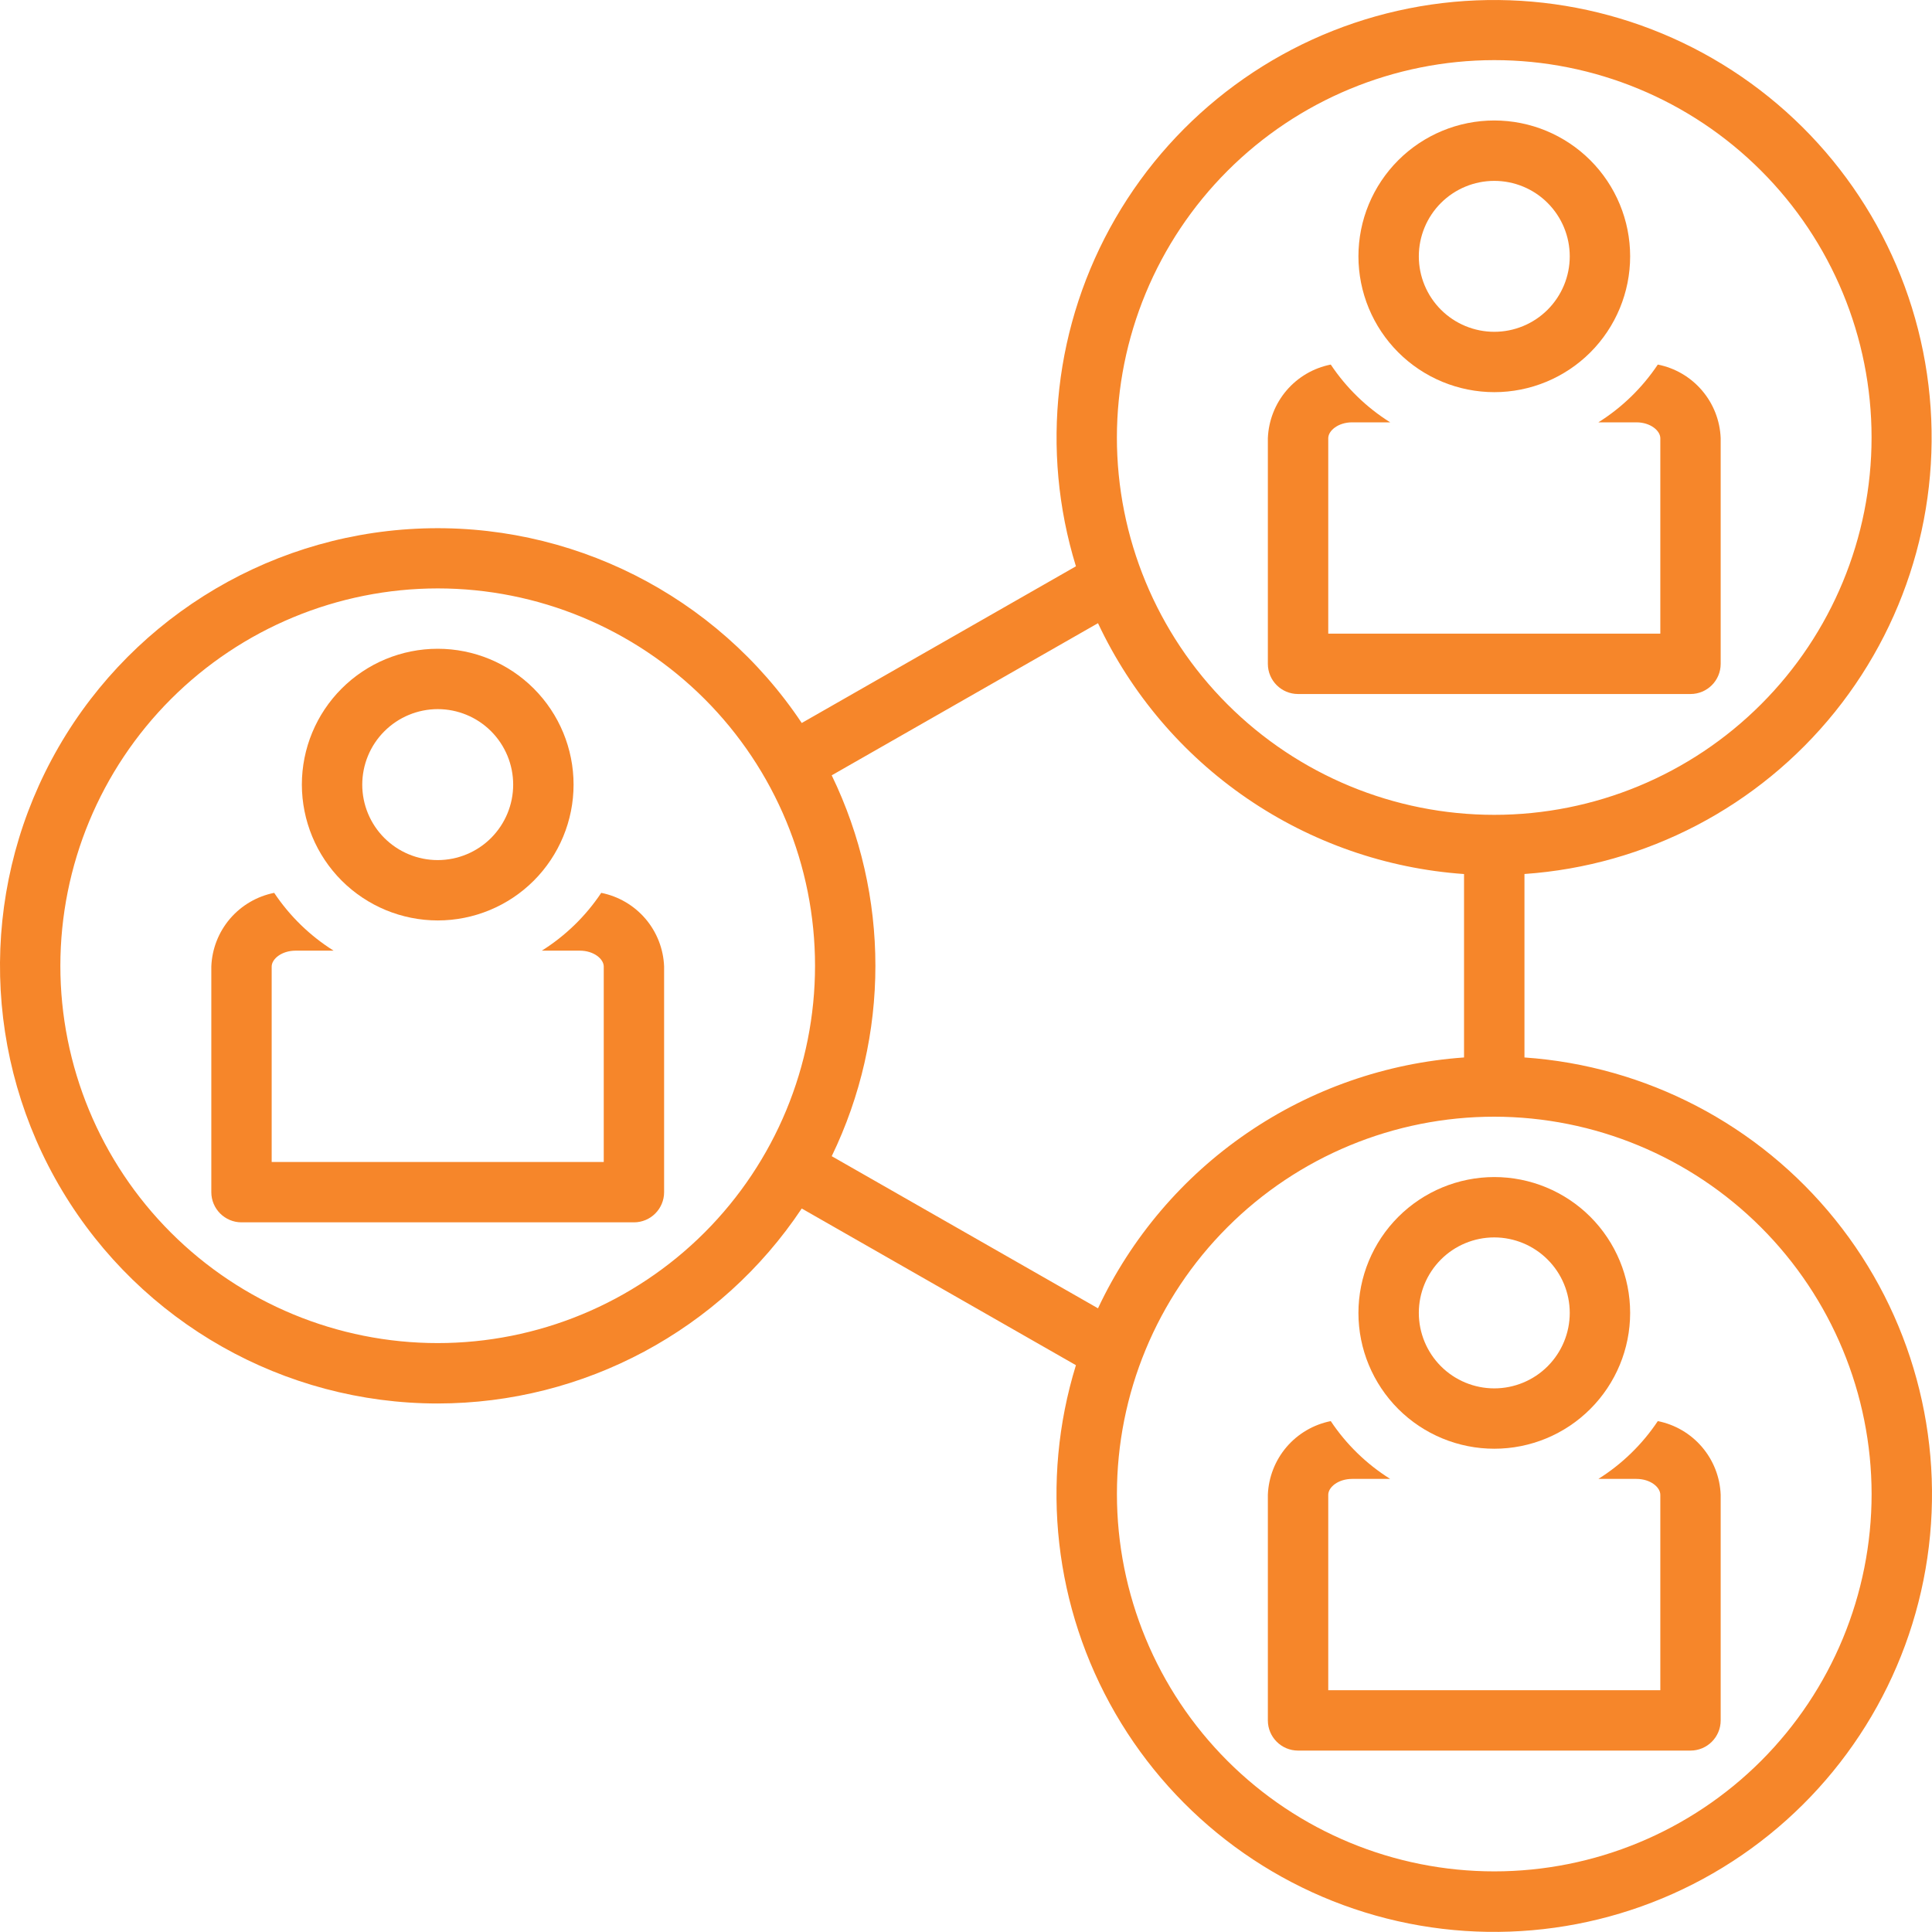 <svg width="50" height="50" viewBox="0 0 50 50" fill="none" xmlns="http://www.w3.org/2000/svg">
<path d="M11.328 36.322C15.114 36.32 18.649 34.427 20.749 31.276L27.845 35.331C26.915 38.347 27.285 41.613 28.866 44.344C30.447 47.075 33.094 49.023 36.172 49.719C39.25 50.414 42.478 49.795 45.08 48.01C47.682 46.225 49.422 43.436 49.88 40.314C50.338 37.192 49.474 34.021 47.494 31.563C45.515 29.106 42.6 27.585 39.453 27.367V22.619C42.599 22.401 45.511 20.88 47.488 18.424C49.465 15.967 50.329 12.797 49.87 9.678C49.412 6.558 47.674 3.77 45.073 1.986C42.473 0.202 39.247 -0.416 36.171 0.279C33.095 0.974 30.448 2.92 28.868 5.649C27.288 8.378 26.917 11.642 27.845 14.656L20.749 18.711C18.539 15.399 14.753 13.49 10.776 13.683C6.8 13.876 3.217 16.143 1.339 19.653C-0.539 23.164 -0.436 27.403 1.611 30.818C3.658 34.232 7.347 36.322 11.328 36.322L11.328 36.322ZM48.437 38.665C48.437 41.255 47.408 43.739 45.577 45.571C43.745 47.402 41.261 48.431 38.671 48.431C36.081 48.431 33.597 47.402 31.766 45.571C29.934 43.739 28.906 41.255 28.906 38.665C28.906 36.075 29.934 33.591 31.766 31.76C33.597 29.928 36.081 28.9 38.671 28.9C41.26 28.902 43.743 29.932 45.574 31.763C47.404 33.594 48.434 36.076 48.437 38.665V38.665ZM38.671 1.556C41.261 1.556 43.745 2.585 45.576 4.417C47.408 6.248 48.436 8.732 48.436 11.322C48.436 13.912 47.408 16.396 45.576 18.227C43.745 20.059 41.261 21.088 38.671 21.088C36.081 21.088 33.597 20.059 31.765 18.227C29.934 16.396 28.905 13.912 28.905 11.322C28.908 8.733 29.938 6.251 31.769 4.42C33.599 2.589 36.082 1.559 38.671 1.556V1.556ZM21.525 20.065L28.416 16.128C29.275 17.955 30.605 19.52 32.271 20.661C33.936 21.802 35.876 22.479 37.889 22.62V27.367C35.876 27.509 33.936 28.185 32.271 29.326C30.605 30.467 29.275 32.032 28.416 33.859L21.525 29.922C23.032 26.809 23.032 23.178 21.525 20.066V20.065ZM11.327 15.228C13.917 15.228 16.401 16.257 18.233 18.088C20.064 19.919 21.093 22.404 21.093 24.994C21.093 27.584 20.064 30.067 18.233 31.899C16.401 33.73 13.917 34.759 11.327 34.759C8.737 34.759 6.253 33.73 4.422 31.899C2.59 30.067 1.562 27.584 1.562 24.994C1.564 22.404 2.594 19.922 4.425 18.091C6.256 16.261 8.738 15.231 11.327 15.228Z" fill="#F6862A"/>
<path d="M33.594 17.961H43.75C44.181 17.961 44.531 17.612 44.531 17.18V11.341C44.514 10.887 44.344 10.451 44.048 10.105C43.753 9.759 43.35 9.523 42.904 9.435C42.502 10.036 41.978 10.546 41.366 10.93H42.349C42.714 10.93 42.969 11.147 42.969 11.341V16.399H34.375V11.341C34.375 11.147 34.63 10.93 34.995 10.93H35.978C35.365 10.546 34.841 10.036 34.44 9.435C33.994 9.523 33.591 9.759 33.295 10.105C33 10.451 32.83 10.887 32.812 11.341V17.18C32.812 17.612 33.162 17.961 33.594 17.961H33.594Z" fill="#F6862A"/>
<path d="M38.672 10.149C39.604 10.149 40.498 9.779 41.158 9.12C41.817 8.46 42.188 7.566 42.188 6.634C42.188 5.701 41.817 4.807 41.158 4.148C40.498 3.489 39.604 3.118 38.672 3.118C37.739 3.118 36.845 3.489 36.186 4.148C35.527 4.807 35.156 5.701 35.156 6.634C35.157 7.566 35.528 8.46 36.187 9.119C36.846 9.778 37.74 10.148 38.672 10.149V10.149ZM38.672 4.681C39.19 4.681 39.687 4.886 40.053 5.253C40.419 5.619 40.625 6.116 40.625 6.634C40.625 7.152 40.419 7.648 40.053 8.015C39.687 8.381 39.19 8.587 38.672 8.587C38.154 8.587 37.657 8.381 37.291 8.015C36.925 7.649 36.719 7.152 36.719 6.634C36.719 6.116 36.925 5.62 37.291 5.253C37.658 4.887 38.154 4.681 38.672 4.681L38.672 4.681Z" fill="#F6862A"/>
<path d="M42.349 38.274C42.714 38.274 42.969 38.49 42.969 38.685V43.743H34.375V38.685C34.375 38.49 34.63 38.274 34.995 38.274H35.978C35.365 37.89 34.841 37.38 34.44 36.778C33.994 36.867 33.591 37.103 33.295 37.449C33 37.795 32.83 38.231 32.812 38.685V44.524C32.812 44.955 33.162 45.305 33.594 45.305H43.75C44.181 45.305 44.531 44.955 44.531 44.524V38.685C44.514 38.231 44.344 37.795 44.048 37.449C43.753 37.103 43.35 36.867 42.904 36.778C42.502 37.38 41.978 37.89 41.366 38.274H42.349Z" fill="#F6862A"/>
<path d="M35.156 33.978C35.156 34.91 35.527 35.804 36.186 36.464C36.845 37.123 37.74 37.493 38.672 37.493C39.605 37.493 40.499 37.123 41.158 36.463C41.817 35.804 42.188 34.91 42.188 33.977C42.188 33.045 41.817 32.151 41.158 31.491C40.498 30.832 39.604 30.462 38.672 30.462C37.74 30.463 36.846 30.834 36.187 31.493C35.528 32.152 35.157 33.046 35.156 33.978V33.978ZM40.625 33.978C40.625 34.496 40.419 34.992 40.053 35.359C39.687 35.725 39.19 35.931 38.672 35.931C38.154 35.931 37.657 35.725 37.291 35.359C36.925 34.992 36.719 34.495 36.719 33.977C36.719 33.46 36.925 32.963 37.291 32.596C37.657 32.23 38.154 32.024 38.672 32.024C39.19 32.025 39.686 32.231 40.052 32.597C40.419 32.963 40.625 33.46 40.625 33.978L40.625 33.978Z" fill="#F6862A"/>
<path d="M6.25 31.634H16.406C16.838 31.634 17.187 31.284 17.187 30.853V25.014C17.17 24.56 17 24.124 16.705 23.778C16.409 23.432 16.006 23.196 15.56 23.107C15.159 23.709 14.634 24.219 14.022 24.603H15.005C15.37 24.603 15.625 24.82 15.625 25.014V30.072H7.031V25.014C7.031 24.82 7.286 24.603 7.651 24.603H8.634C8.022 24.219 7.498 23.709 7.096 23.107C6.65 23.196 6.247 23.432 5.951 23.778C5.656 24.124 5.486 24.56 5.469 25.014V30.853C5.469 31.284 5.819 31.634 6.25 31.634H6.25Z" fill="#F6862A"/>
<path d="M11.328 23.821C12.26 23.821 13.155 23.451 13.814 22.792C14.473 22.132 14.844 21.238 14.844 20.306C14.844 19.373 14.473 18.479 13.814 17.82C13.155 17.16 12.26 16.79 11.328 16.79C10.396 16.79 9.501 17.16 8.842 17.82C8.183 18.479 7.812 19.373 7.812 20.306C7.814 21.238 8.184 22.131 8.843 22.791C9.503 23.45 10.396 23.82 11.328 23.821ZM11.328 18.352C11.846 18.352 12.343 18.558 12.709 18.924C13.075 19.291 13.281 19.788 13.281 20.306C13.281 20.824 13.075 21.32 12.709 21.687C12.343 22.053 11.846 22.259 11.328 22.259C10.81 22.259 10.314 22.053 9.947 21.687C9.581 21.321 9.375 20.824 9.375 20.306C9.376 19.788 9.581 19.291 9.948 18.925C10.314 18.559 10.81 18.353 11.328 18.352L11.328 18.352Z" fill="#F6862A"/>
</svg>
